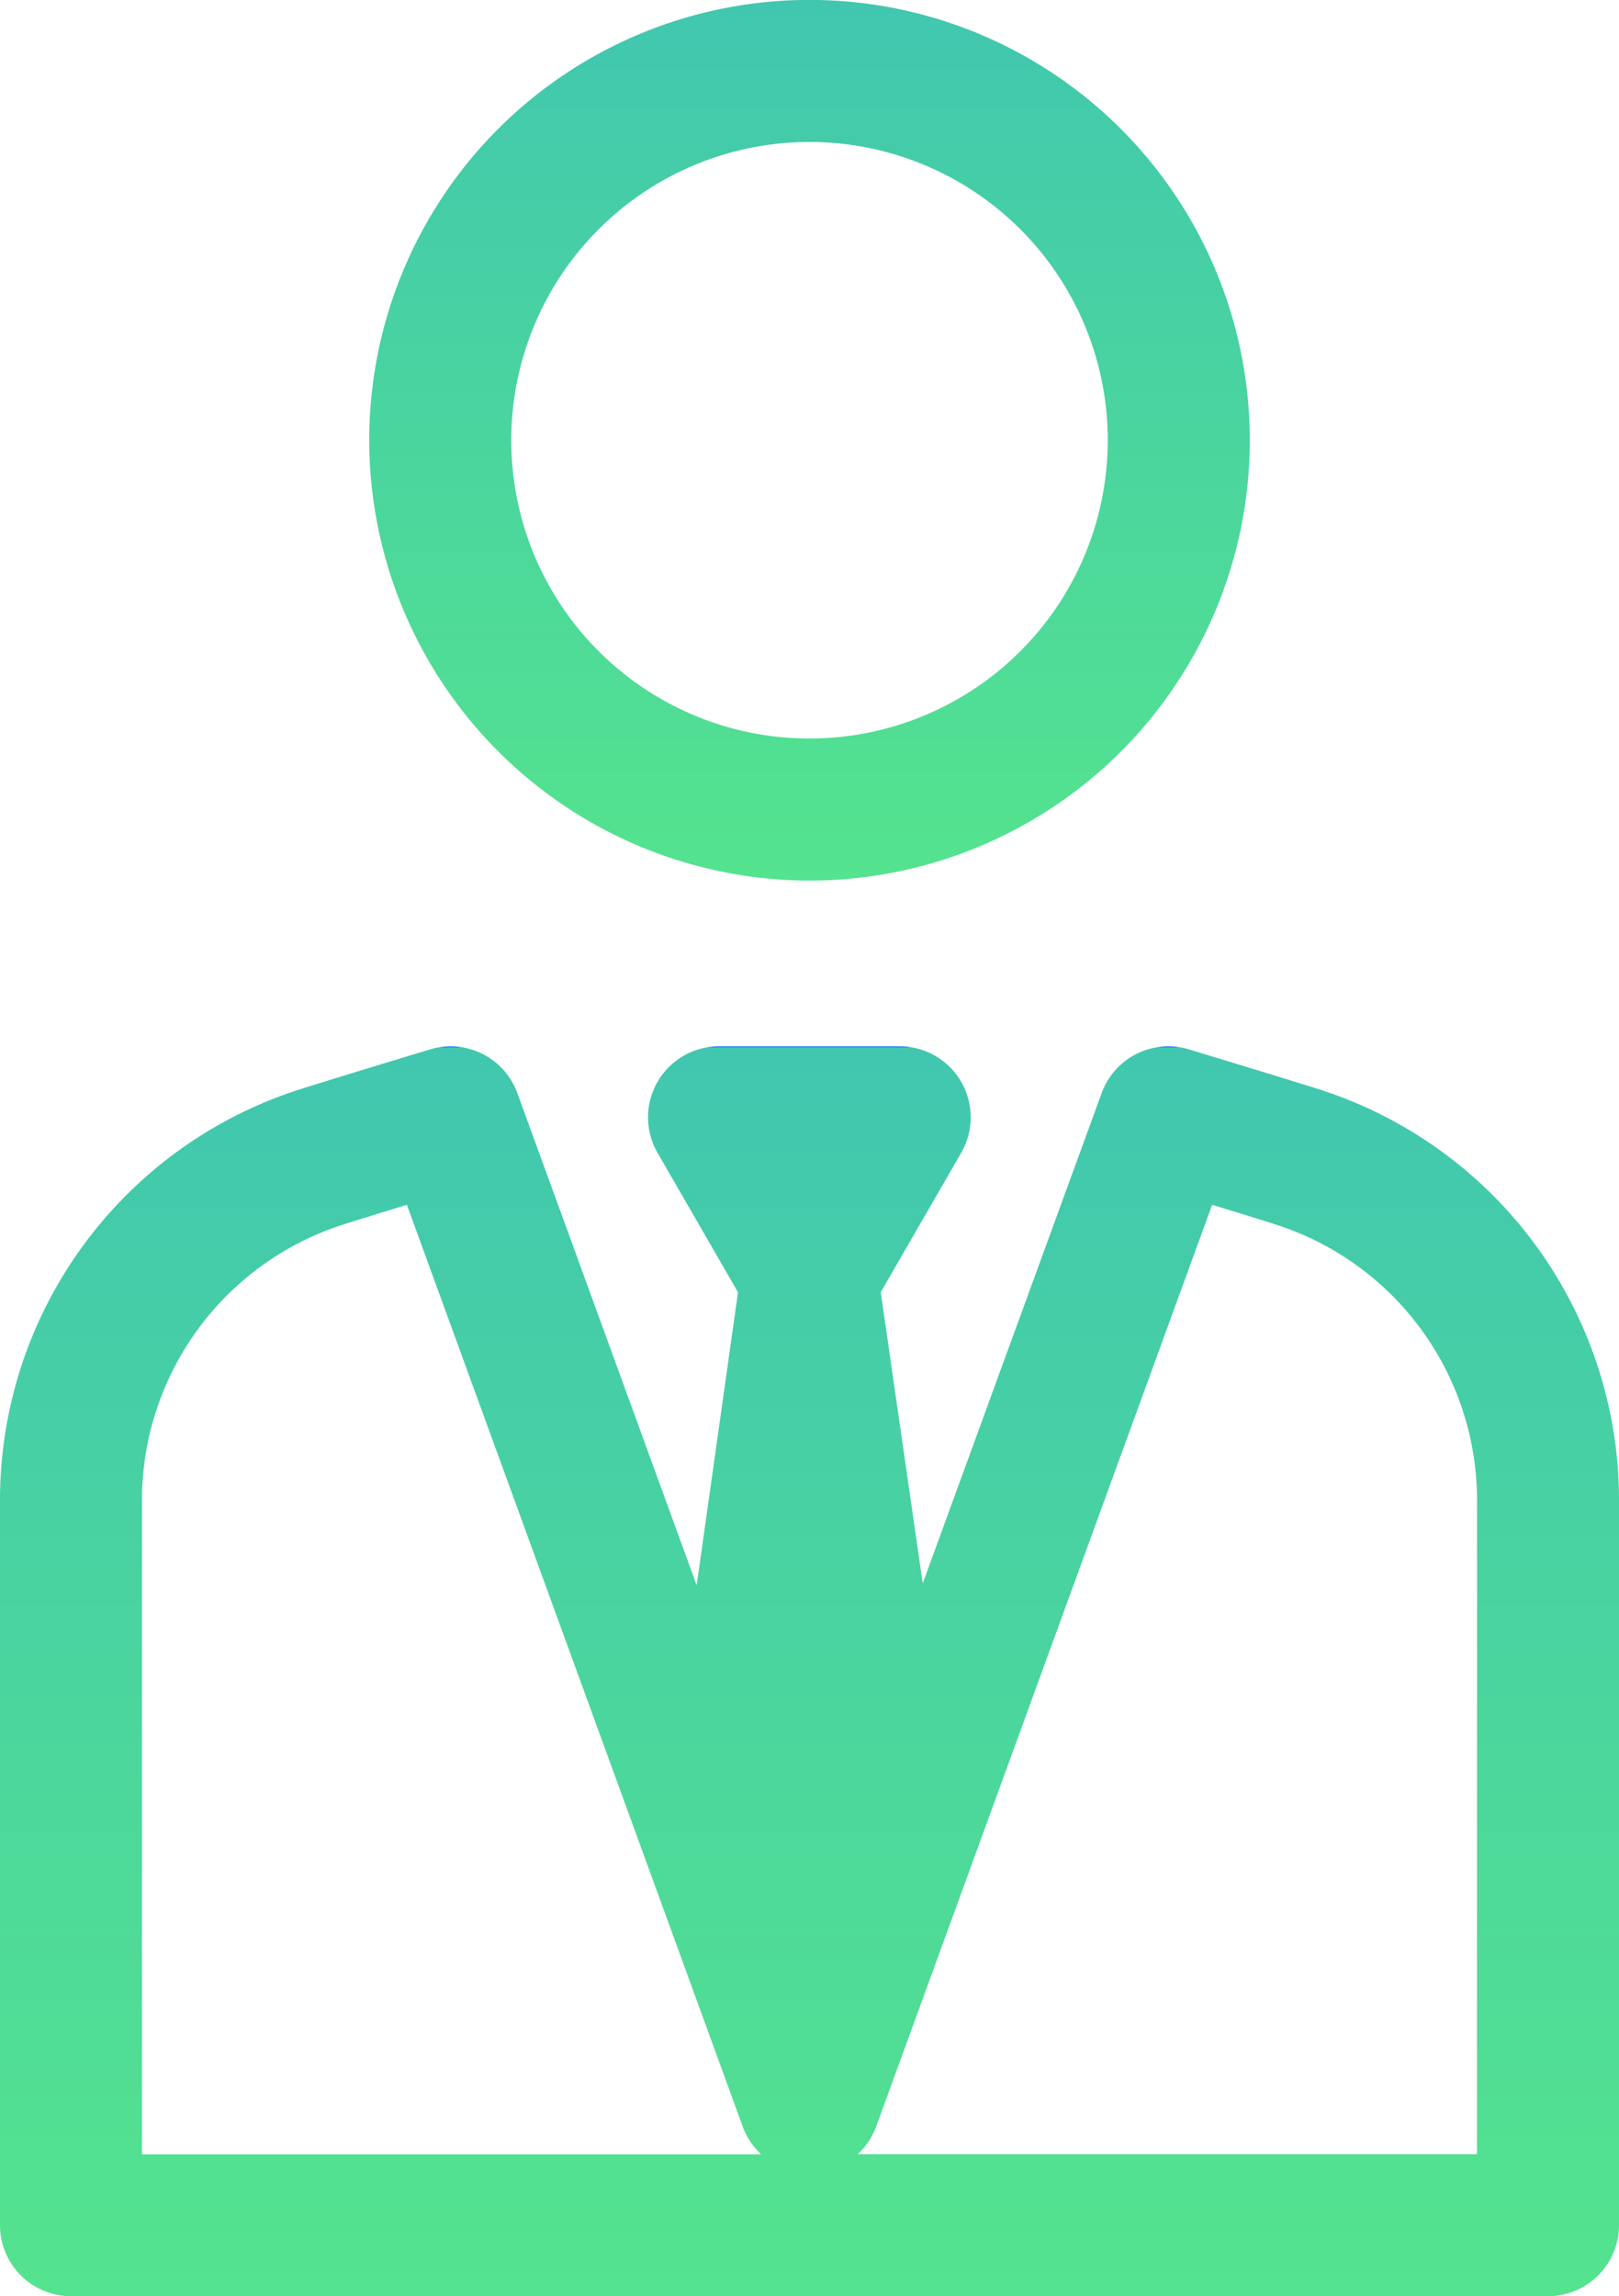<svg xmlns="http://www.w3.org/2000/svg" xmlns:xlink="http://www.w3.org/1999/xlink" width="19" height="26.944" viewBox="0 0 19 26.944">
  <defs>
    <linearGradient id="linear-gradient" x1="0.5" x2="0.5" y2="1" gradientUnits="objectBoundingBox">
      <stop offset="0" stop-color="#007cff"/>
      <stop offset="0" stop-color="#41c7af"/>
      <stop offset="1" stop-color="#54e38e"/>
    </linearGradient>
  </defs>
  <g id="businessman" transform="translate(-43.784)">
    <path id="Path_478" data-name="Path 478" d="M59.279,135.841c-.383-.122-1.495-.459-1.542-.473a.833.833,0,0,0-1.024.512l-2.1,5.753-.493-3.416.944-1.635a.833.833,0,0,0-.722-1.25H52.223a.833.833,0,0,0-.722,1.25l.944,1.636-.485,3.438-2.105-5.776a.833.833,0,0,0-1.024-.512c-.047.014-1.159.351-1.542.473a5.061,5.061,0,0,0-3.505,4.853v8.471a.833.833,0,0,0,.833.833H61.951a.833.833,0,0,0,.833-.833v-8.471a5.061,5.061,0,0,0-3.505-4.853ZM45.45,148.332v-7.638a3.4,3.4,0,0,1,2.347-3.266c.161-.052.467-.146.762-.236L52.5,148.007a.833.833,0,0,0,.217.326H45.45Zm15.667,0H53.85a.832.832,0,0,0,.217-.326l3.942-10.814c.3.09.6.184.762.236a3.4,3.4,0,0,1,2.347,3.266Z" transform="translate(0 -123.054)" fill="url(#linear-gradient)"/>
    <path id="Path_479" data-name="Path 479" d="M96.717,10.333A5.167,5.167,0,1,0,91.55,5.167,5.173,5.173,0,0,0,96.717,10.333Zm0-8.667a3.5,3.5,0,1,1-3.5,3.5A3.5,3.5,0,0,1,96.717,1.666Z" transform="translate(-43.433)" fill="url(#linear-gradient)"/>
  </g>
</svg>
